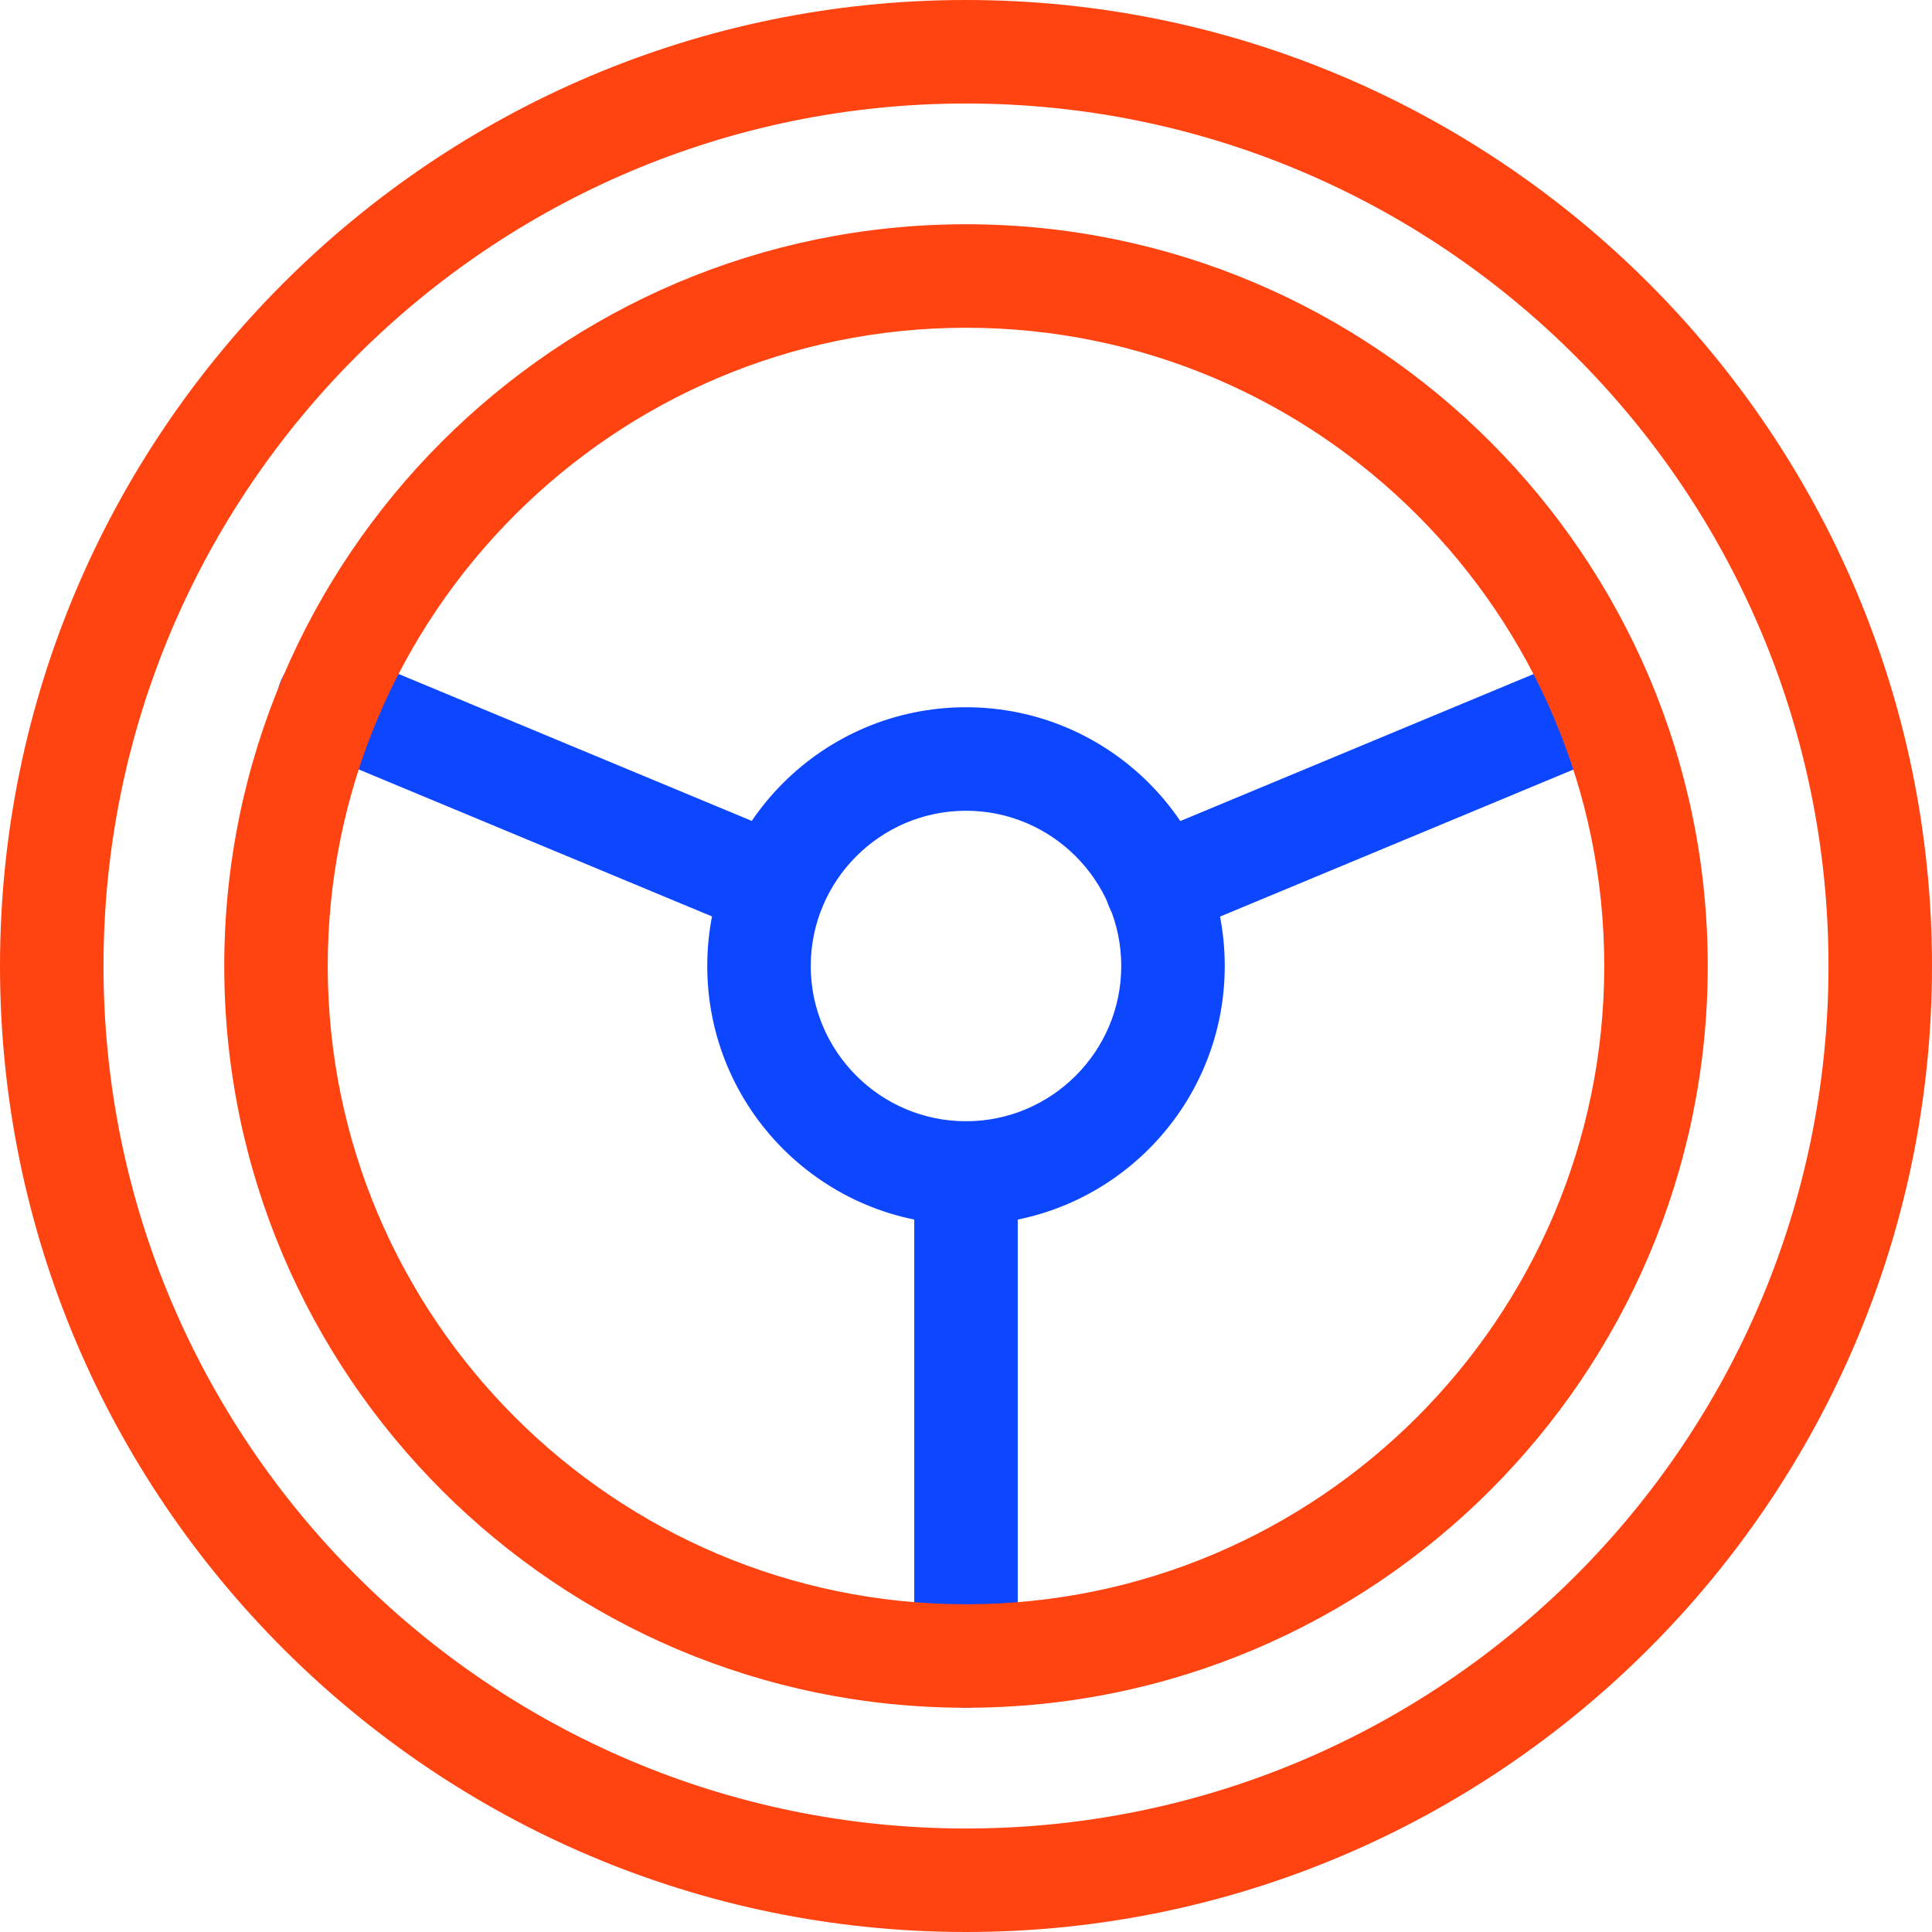 <svg xmlns="http://www.w3.org/2000/svg" width="56" height="56" viewBox="0 0 56 56" fill="none"><path d="M28 35.5C23.86 35.5 20.5 32.14 20.5 28C20.5 23.86 23.86 20.5 28 20.5C32.14 20.5 35.5 23.86 35.5 28C35.5 32.14 32.14 35.5 28 35.5ZM28 23.5C25.52 23.5 23.5 25.52 23.5 28C23.5 30.48 25.52 32.5 28 32.5C30.48 32.5 32.5 30.48 32.5 28C32.5 25.52 30.48 23.5 28 23.5Z" fill="#0D46FF"></path><path d="M28 49.5C27.17 49.5 26.5 48.83 26.5 48V34C26.5 33.17 27.17 32.5 28 32.5C28.83 32.5 29.5 33.17 29.5 34V48C29.5 48.83 28.83 49.5 28 49.5Z" fill="#0D46FF"></path><path d="M22.459 27.2C22.269 27.2 22.069 27.16 21.879 27.08L8.949 21.7C8.189 21.38 7.819 20.5 8.139 19.74C8.459 18.98 9.329 18.61 10.099 18.93L23.029 24.31C23.789 24.63 24.159 25.51 23.839 26.27C23.599 26.85 23.039 27.19 22.449 27.19L22.459 27.2Z" fill="#0D46FF"></path><path d="M33.538 27.2C32.948 27.2 32.388 26.85 32.148 26.28C31.828 25.52 32.188 24.64 32.958 24.32L45.888 18.94C46.658 18.62 47.528 18.98 47.848 19.75C48.168 20.51 47.808 21.39 47.038 21.71L34.108 27.09C33.918 27.17 33.728 27.21 33.528 27.21L33.538 27.2Z" fill="#0D46FF"></path><path d="M28 56C12.56 56 0 43.44 0 28C0 12.56 12.56 0 28 0C43.44 0 56 12.56 56 28C56 43.44 43.44 56 28 56ZM28 3C14.21 3 3 14.21 3 28C3 41.79 14.21 53 28 53C41.79 53 53 41.79 53 28C53 14.21 41.79 3 28 3Z" fill="#FF4311"></path><path d="M28 9.5C17.8 9.5 9.5 17.8 9.5 28C9.5 38.2 17.8 46.5 28 46.5C38.2 46.5 46.5 38.2 46.5 28C46.5 17.8 38.2 9.5 28 9.5ZM28 49.5C16.14 49.5 6.5 39.85 6.5 28C6.5 16.15 16.14 6.5 28 6.5C39.86 6.5 49.5 16.15 49.5 28C49.5 39.85 39.86 49.5 28 49.5Z" fill="#FF4311"></path></svg>